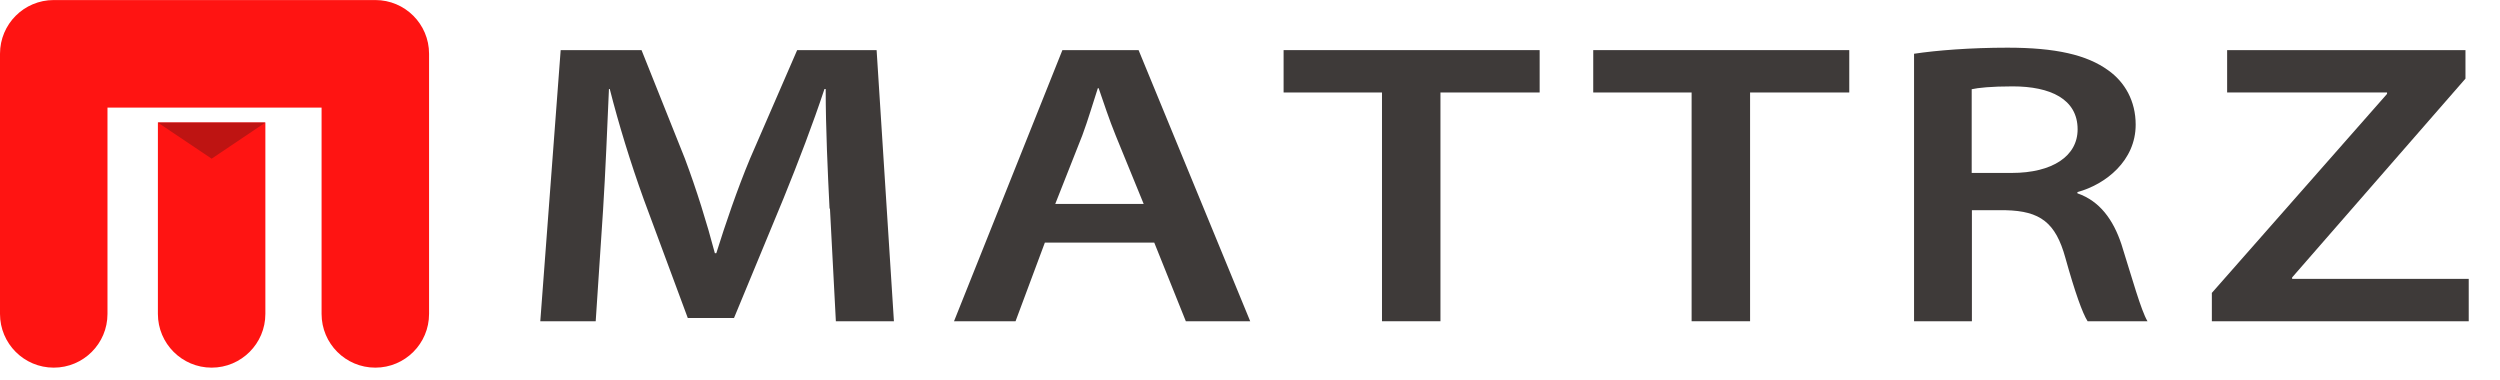<svg width="171" height="26" viewBox="0 0 171 26" fill="none" xmlns="http://www.w3.org/2000/svg">
<path d="M10.793 8.382H18.151V21.471C18.151 23.503 16.501 25.147 14.476 25.147C12.443 25.147 10.8 23.496 10.8 21.471V8.382H10.793Z" fill="#FF1412"/>
<path d="M25.679 0.003H3.676C1.643 0.003 0 1.646 0 3.679V21.471C0 23.503 1.643 25.147 3.676 25.147C5.708 25.147 7.352 23.503 7.352 21.471V7.362H21.996V21.471C21.996 23.503 23.64 25.147 25.672 25.147C27.704 25.147 29.348 23.503 29.348 21.471V3.679C29.348 1.646 27.704 0.003 25.672 0.003H25.679Z" fill="#FF1412"/>
<path d="M10.793 8.382H18.151L14.476 10.854L10.793 8.382Z" fill="#BE1412"/>
<path d="M56.741 14.268C56.616 11.76 56.477 8.764 56.477 6.089H56.393C55.613 8.444 54.623 11.035 53.593 13.571L50.207 21.75H47.044L44.035 13.641C43.115 11.091 42.321 8.499 41.708 6.089H41.652C41.541 8.625 41.415 11.76 41.248 14.393L40.746 21.973H36.956L38.35 3.428H43.881L46.849 10.854C47.643 12.972 48.354 15.257 48.897 17.319H48.995C49.622 15.312 50.43 12.944 51.307 10.84L54.526 3.428H59.96L61.144 21.973H57.173L56.769 14.268H56.741Z" fill="#3E3A39"/>
<path d="M71.469 16.594L69.463 21.973H65.255L72.668 3.428H77.879L85.514 21.973H81.111L78.951 16.594H71.469ZM78.227 13.947L76.318 9.28C75.858 8.151 75.496 7.036 75.148 6.033H75.092C74.758 7.05 74.437 8.165 74.033 9.252L72.18 13.947H78.227Z" fill="#3E3A39"/>
<path d="M94.514 6.326H87.798V3.428H105.312V6.326H98.527V21.973H94.528V6.326H94.514Z" fill="#3E3A39"/>
<path d="M115.692 6.326H108.977V3.428H126.49V6.326H119.705V21.973H115.706V6.326H115.692Z" fill="#3E3A39"/>
<path d="M130.907 3.679C132.468 3.442 134.808 3.261 137.316 3.261C140.605 3.261 142.736 3.748 144.199 4.807C145.342 5.615 146.08 6.911 146.08 8.527C146.08 10.993 144.032 12.61 142.095 13.139V13.223C143.628 13.752 144.548 15.034 145.105 16.706C145.843 19.047 146.442 21.22 146.888 21.973H142.792C142.444 21.429 141.928 19.994 141.273 17.64C140.605 15.215 139.546 14.435 137.191 14.379H134.878V21.973H130.921V3.679H130.907ZM134.864 11.829H137.595C140.396 11.829 142.109 10.673 142.109 8.848C142.109 6.772 140.242 5.908 137.665 5.908C136.188 5.908 135.296 6.006 134.864 6.103V11.829Z" fill="#3E3A39"/>
<path d="M151.277 20.05L163.274 6.423V6.326H152.336V3.428H168.638V5.378L156.781 18.977V19.074H168.861V21.973H151.291V20.05H151.277Z" fill="#3E3A39"/>
</svg>
